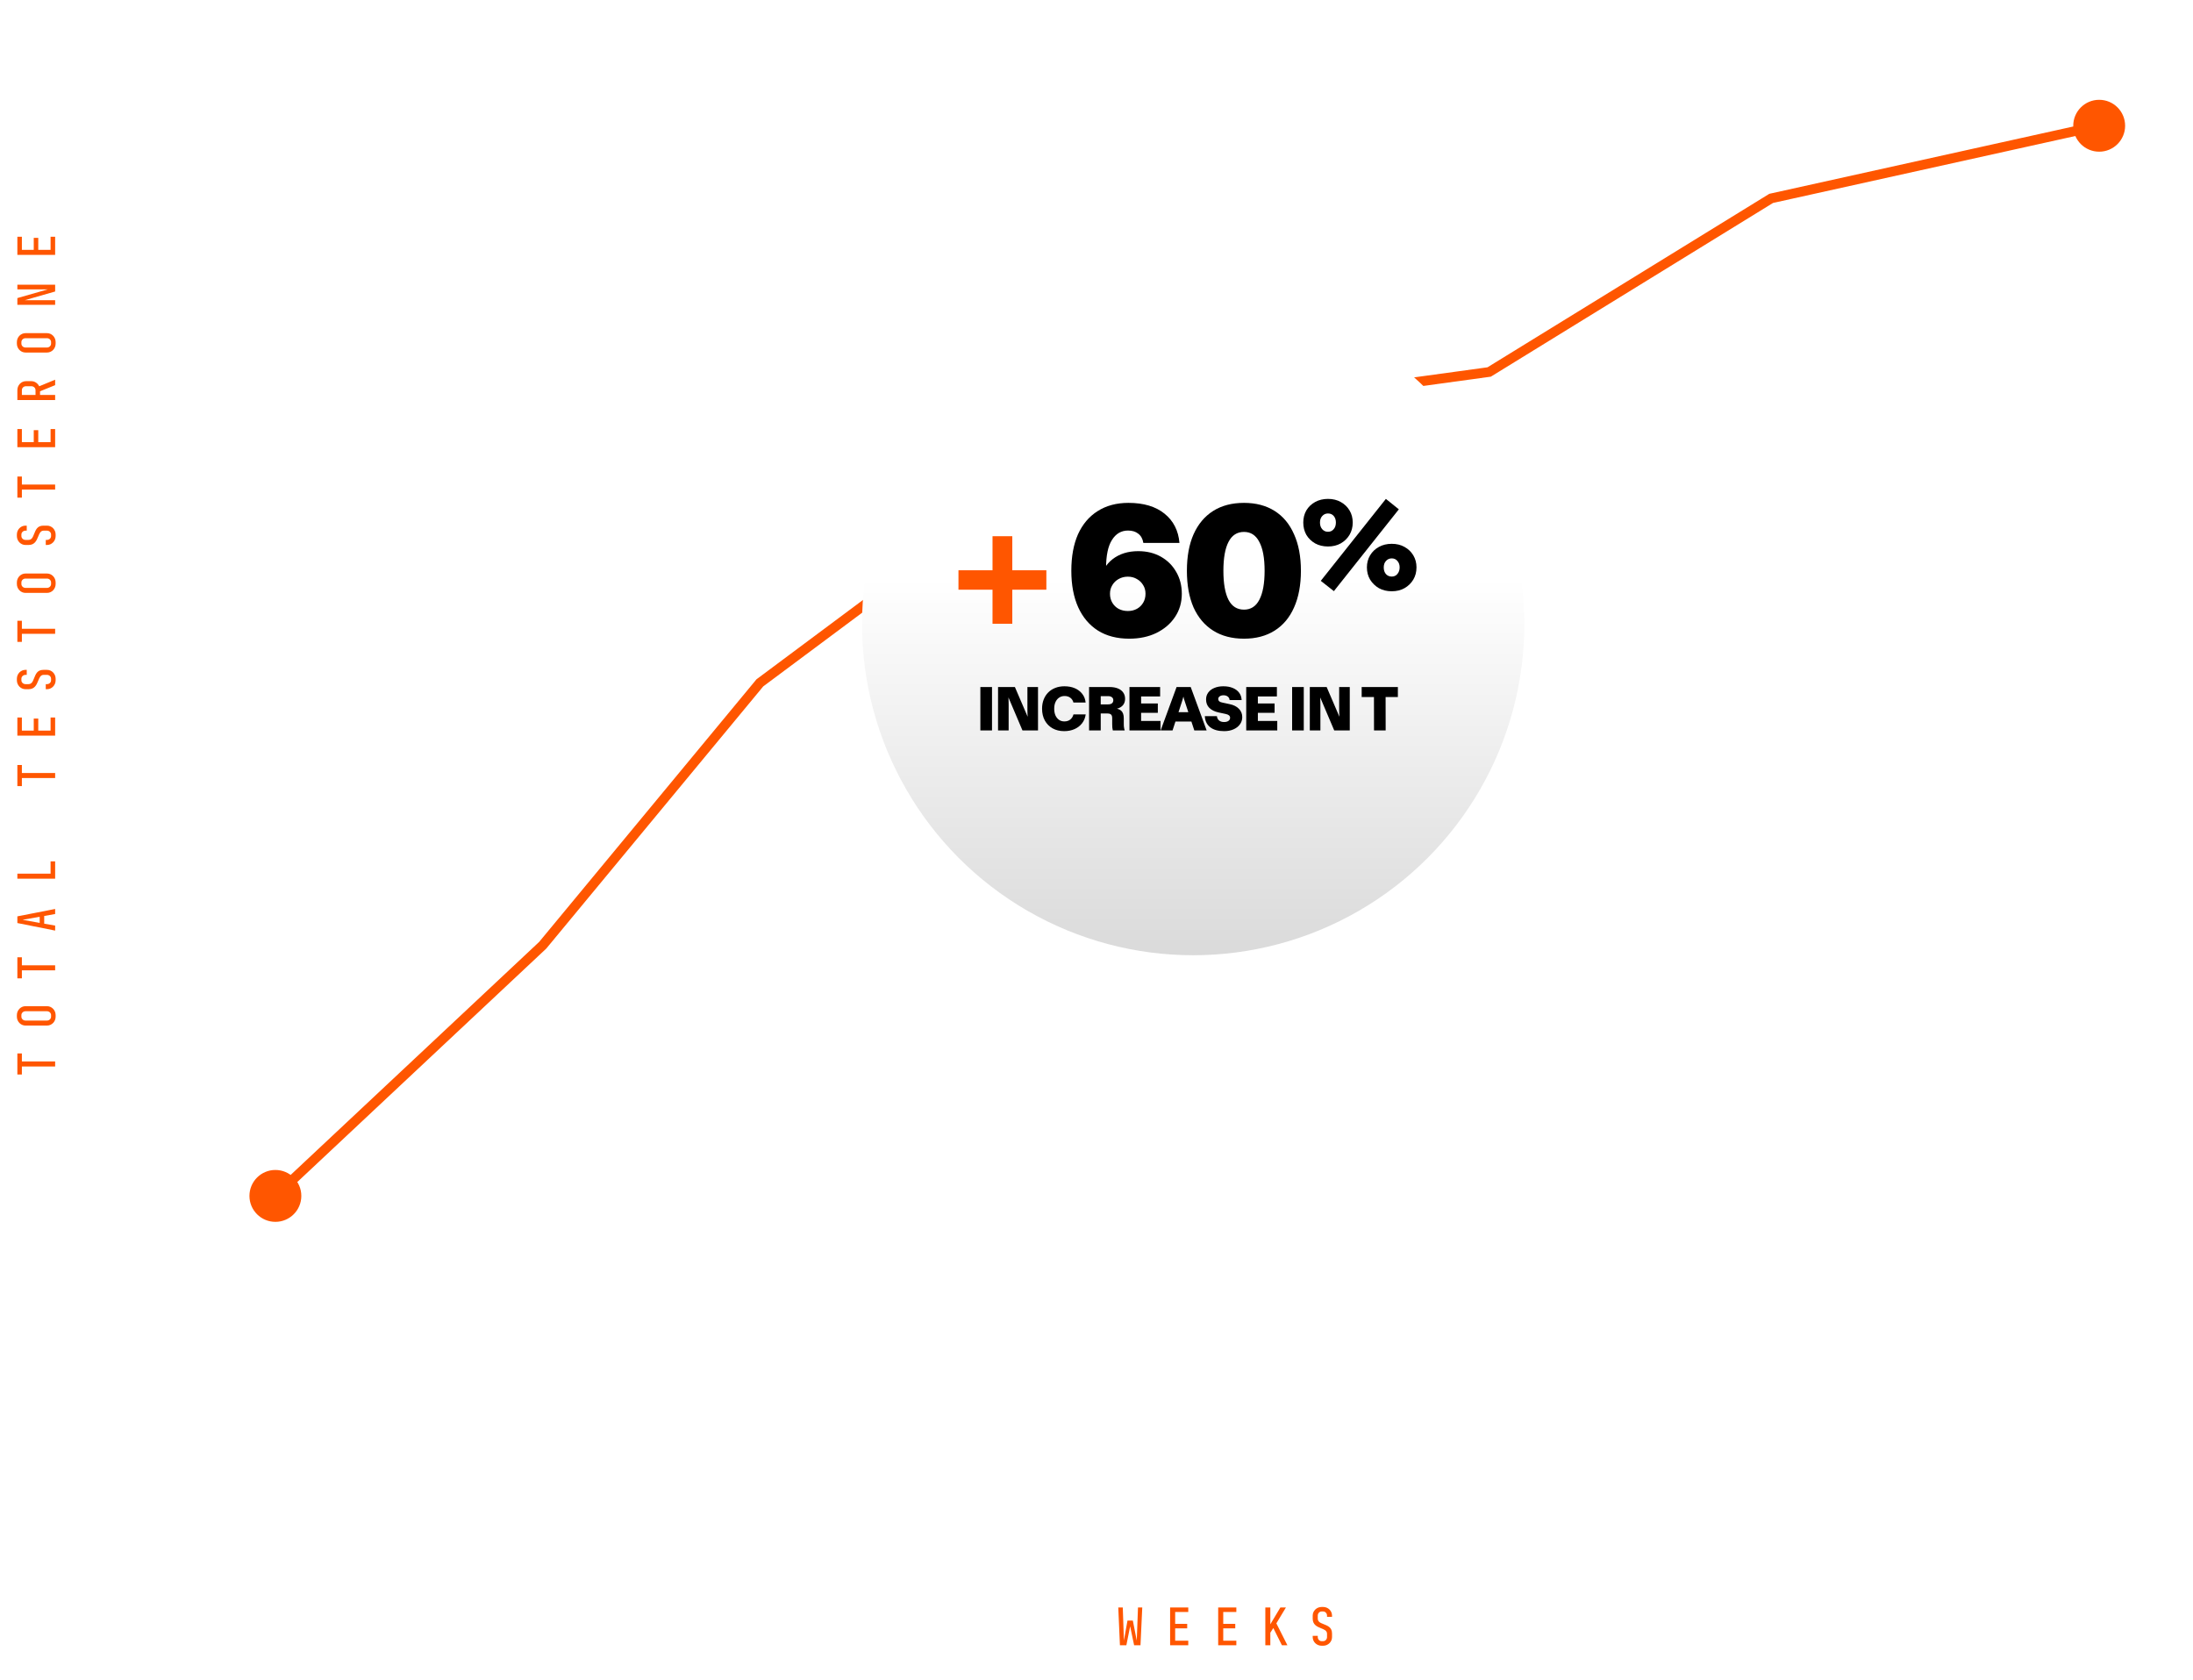 <svg xmlns="http://www.w3.org/2000/svg" fill="none" viewBox="0 0 517 396" height="396" width="517">
<path stroke-width="2.305" stroke="white" d="M65.688 328.098L497.951 328.098"></path>
<path stroke-width="2.305" stroke="white" d="M64.922 329.409L64.922 0"></path>
<path stroke-width="0.502" stroke-opacity="0.5" stroke="white" d="M64.148 282.201L498.075 282.201"></path>
<path stroke-width="0.502" stroke-opacity="0.5" stroke="white" d="M64.148 240.129L498.075 240.129"></path>
<path stroke-width="0.502" stroke-opacity="0.5" stroke="white" d="M64.148 155.983L498.075 155.983"></path>
<path stroke-width="0.502" stroke-opacity="0.5" stroke="white" d="M64.148 198.055L498.075 198.055"></path>
<path stroke-width="0.502" stroke-opacity="0.5" stroke="white" d="M64.148 113.911L498.075 113.911"></path>
<path stroke-width="0.502" stroke-opacity="0.5" stroke="white" d="M64.148 29.766L498.075 29.766"></path>
<path stroke-width="0.502" stroke-opacity="0.5" stroke="white" d="M64.148 71.838L498.075 71.838"></path>
<path fill="white" d="M61.667 354.65H63.385V348.014H61.926V346.542H65.089V354.65H66.909V356.122H61.667V354.65Z"></path>
<path fill="white" d="M32.199 280.755L32.445 275.19H37.105V276.662H34.071L33.968 278.741C34.162 278.521 34.549 278.315 35.053 278.315H35.311C36.356 278.315 37.221 279.335 37.221 280.6V282.601C37.221 283.866 36.15 284.899 34.82 284.899H34.562C33.232 284.899 32.148 283.866 32.148 282.601V282.278H33.852V282.614C33.852 283.053 34.162 283.427 34.562 283.427H34.82C35.207 283.427 35.517 283.053 35.517 282.614V280.613C35.517 280.161 35.207 279.799 34.82 279.799H34.562C34.071 279.799 33.852 280.187 33.852 280.755H32.199ZM44.333 282.601C44.333 283.879 43.248 284.899 41.918 284.899H41.66C40.33 284.899 39.246 283.879 39.246 282.601V277.346C39.246 276.068 40.33 275.048 41.66 275.048H41.918C43.248 275.048 44.333 276.068 44.333 277.346V282.601ZM40.95 282.601C40.95 283.053 41.26 283.427 41.66 283.427H41.918C42.319 283.427 42.628 283.053 42.628 282.601V277.346C42.628 276.895 42.319 276.52 41.918 276.52H41.66C41.26 276.52 40.95 276.895 40.95 277.346V282.601ZM51.431 282.601C51.431 283.879 50.346 284.899 49.017 284.899H48.758C47.429 284.899 46.344 283.879 46.344 282.601V277.346C46.344 276.068 47.429 275.048 48.758 275.048H49.017C50.346 275.048 51.431 276.068 51.431 277.346V282.601ZM48.048 282.601C48.048 283.053 48.358 283.427 48.758 283.427H49.017C49.417 283.427 49.727 283.053 49.727 282.601V277.346C49.727 276.895 49.417 276.52 49.017 276.52H48.758C48.358 276.52 48.048 276.895 48.048 277.346V282.601Z"></path>
<path fill="white" d="M33.852 193.821C34.02 193.627 34.536 193.395 35.04 193.395H35.298C36.344 193.395 37.221 194.363 37.221 195.641V197.5C37.221 198.778 36.15 199.798 34.82 199.798H34.562C33.232 199.798 32.148 198.778 32.148 197.5V192.246C32.148 190.968 33.232 189.948 34.562 189.948H34.82C36.15 189.948 37.234 190.968 37.234 192.246V192.607H35.53V192.246C35.53 191.794 35.207 191.419 34.82 191.419H34.562C34.162 191.419 33.852 191.794 33.852 192.246V193.821ZM34.562 194.866C34.162 194.866 33.852 195.241 33.852 195.693V197.5C33.852 197.952 34.162 198.326 34.562 198.326H34.82C35.207 198.326 35.517 197.952 35.517 197.5V195.693C35.517 195.241 35.207 194.866 34.82 194.866H34.562ZM44.333 197.5C44.333 198.778 43.248 199.798 41.918 199.798H41.66C40.33 199.798 39.246 198.778 39.246 197.5V192.246C39.246 190.968 40.33 189.948 41.66 189.948H41.918C43.248 189.948 44.333 190.968 44.333 192.246V197.5ZM40.95 197.5C40.95 197.952 41.26 198.326 41.66 198.326H41.918C42.319 198.326 42.628 197.952 42.628 197.5V192.246C42.628 191.794 42.319 191.419 41.918 191.419H41.66C41.26 191.419 40.95 191.794 40.95 192.246V197.5ZM51.431 197.5C51.431 198.778 50.346 199.798 49.017 199.798H48.758C47.429 199.798 46.344 198.778 46.344 197.5V192.246C46.344 190.968 47.429 189.948 48.758 189.948H49.017C50.346 189.948 51.431 190.968 51.431 192.246V197.5ZM48.048 197.5C48.048 197.952 48.358 198.326 48.758 198.326H49.017C49.417 198.326 49.727 197.952 49.727 197.5V192.246C49.727 191.794 49.417 191.419 49.017 191.419H48.758C48.358 191.419 48.048 191.794 48.048 192.246V197.5Z"></path>
<path fill="white" d="M32.858 115.524L35.427 107.416H32.122V105.944H37.247V107.106L34.639 115.524H32.858ZM44.333 113.355C44.333 114.633 43.248 115.653 41.918 115.653H41.66C40.33 115.653 39.246 114.633 39.246 113.355V108.1C39.246 106.822 40.33 105.802 41.66 105.802H41.918C43.248 105.802 44.333 106.822 44.333 108.1V113.355ZM40.95 113.355C40.95 113.807 41.26 114.181 41.66 114.181H41.918C42.319 114.181 42.628 113.807 42.628 113.355V108.1C42.628 107.649 42.319 107.274 41.918 107.274H41.66C41.26 107.274 40.95 107.649 40.95 108.1V113.355ZM51.431 113.355C51.431 114.633 50.346 115.653 49.017 115.653H48.758C47.429 115.653 46.344 114.633 46.344 113.355V108.1C46.344 106.822 47.429 105.802 48.758 105.802H49.017C50.346 105.802 51.431 106.822 51.431 108.1V113.355ZM48.048 113.355C48.048 113.807 48.358 114.181 48.758 114.181H49.017C49.417 114.181 49.727 113.807 49.727 113.355V108.1C49.727 107.649 49.417 107.274 49.017 107.274H48.758C48.358 107.274 48.048 107.649 48.048 108.1V113.355Z"></path>
<path fill="white" d="M34.82 21.657C36.15 21.657 37.221 22.677 37.221 23.955V24.794C37.221 25.504 36.834 26.072 36.305 26.421C36.834 26.77 37.26 27.299 37.26 28.009V29.21C37.26 30.488 36.15 31.508 34.82 31.508H34.562C33.232 31.508 32.122 30.488 32.122 29.21V28.009C32.122 27.299 32.548 26.77 33.077 26.421C32.548 26.072 32.148 25.504 32.148 24.794V23.955C32.148 22.677 33.232 21.657 34.562 21.657H34.82ZM35.517 23.955C35.517 23.503 35.207 23.129 34.82 23.129H34.562C34.162 23.129 33.852 23.503 33.852 23.955V24.898C33.852 25.349 34.162 25.711 34.562 25.711H34.82C35.207 25.711 35.517 25.349 35.517 24.898V23.955ZM35.556 28.009C35.556 27.557 35.207 27.183 34.82 27.183H34.562C34.162 27.183 33.826 27.557 33.826 28.009V29.21C33.826 29.662 34.162 30.036 34.562 30.036H34.82C35.207 30.036 35.556 29.662 35.556 29.21V28.009ZM44.333 29.21C44.333 30.488 43.248 31.508 41.918 31.508H41.66C40.33 31.508 39.246 30.488 39.246 29.21V23.955C39.246 22.677 40.33 21.657 41.66 21.657H41.918C43.248 21.657 44.333 22.677 44.333 23.955V29.21ZM40.95 29.21C40.95 29.662 41.26 30.036 41.66 30.036H41.918C42.319 30.036 42.628 29.662 42.628 29.21V23.955C42.628 23.503 42.319 23.129 41.918 23.129H41.66C41.26 23.129 40.95 23.503 40.95 23.955V29.21ZM51.431 29.21C51.431 30.488 50.346 31.508 49.017 31.508H48.758C47.429 31.508 46.344 30.488 46.344 29.21V23.955C46.344 22.677 47.429 21.657 48.758 21.657H49.017C50.346 21.657 51.431 22.677 51.431 23.955V29.21ZM48.048 29.21C48.048 29.662 48.358 30.036 48.758 30.036H49.017C49.417 30.036 49.727 29.662 49.727 29.21V23.955C49.727 23.503 49.417 23.129 49.017 23.129H48.758C48.358 23.129 48.048 23.503 48.048 23.955V29.21Z"></path>
<path fill="white" d="M102.456 354.65H105.683V356.122H100.48V354.754L103.372 350.467C103.734 349.925 103.85 349.434 103.85 349.086V348.699C103.85 348.247 103.527 347.872 103.14 347.872H103.011C102.623 347.872 102.301 348.247 102.301 348.699V349.564H100.597V348.699C100.597 347.42 101.681 346.4 103.011 346.4H103.14C104.47 346.4 105.554 347.42 105.554 348.699V349.086C105.554 349.744 105.309 350.48 104.792 351.281L102.456 354.65Z"></path>
<path fill="white" d="M144.292 350.603C145.222 350.913 145.777 351.662 145.777 352.605C145.777 354.205 144.383 355.277 142.42 355.277C140.264 355.277 138.96 354.231 138.909 352.398H141.039C141.103 353.185 141.607 353.612 142.407 353.612C143.143 353.612 143.647 353.198 143.647 352.527C143.647 351.882 143.156 351.481 142.356 351.481H141.594V349.855H142.291C143.027 349.855 143.479 349.493 143.479 348.938C143.479 348.37 143.014 347.995 142.356 347.995C141.633 347.995 141.168 348.409 141.103 349.067H138.999C139.115 347.363 140.406 346.343 142.356 346.343C144.266 346.343 145.557 347.324 145.557 348.796C145.557 349.609 145.054 350.294 144.292 350.603Z"></path>
<path fill="white" d="M181.86 354.379H178.749V352.998L181.383 346.542H183.203L180.621 352.907H181.86V351.177H183.565V352.907H184.352V354.379H183.565V356.122H181.86V354.379Z"></path>
<path fill="white" d="M218.215 352.108L218.46 346.543H223.121V348.015H220.087L219.984 350.094C220.177 349.874 220.565 349.668 221.068 349.668H221.327C222.372 349.668 223.237 350.687 223.237 351.953V353.954C223.237 355.219 222.166 356.252 220.836 356.252H220.578C219.248 356.252 218.163 355.219 218.163 353.954V353.631H219.868V353.967C219.868 354.406 220.177 354.78 220.578 354.78H220.836C221.223 354.78 221.533 354.406 221.533 353.967V351.966C221.533 351.514 221.223 351.152 220.836 351.152H220.578C220.087 351.152 219.868 351.54 219.868 352.108H218.215Z"></path>
<path fill="white" d="M259.024 350.274C259.192 350.08 259.708 349.848 260.212 349.848H260.47C261.516 349.848 262.394 350.816 262.394 352.094V353.953C262.394 355.231 261.322 356.251 259.992 356.251H259.734C258.404 356.251 257.32 355.231 257.32 353.953V348.699C257.32 347.42 258.404 346.4 259.734 346.4H259.992C261.322 346.4 262.406 347.42 262.406 348.699V349.06H260.702V348.699C260.702 348.247 260.379 347.872 259.992 347.872H259.734C259.334 347.872 259.024 348.247 259.024 348.699V350.274ZM259.734 351.319C259.334 351.319 259.024 351.694 259.024 352.146V353.953C259.024 354.405 259.334 354.779 259.734 354.779H259.992C260.379 354.779 260.689 354.405 260.689 353.953V352.146C260.689 351.694 260.379 351.319 259.992 351.319H259.734Z"></path>
<path fill="#FF5600" d="M267.067 382.011L267.992 386.73L268.282 378.923H269.288L268.871 387.828H267.368L266.431 383.364L265.54 387.828H264.025L263.632 378.923H264.696L264.962 386.718L265.806 382.011H267.067ZM275.855 378.923H280.134V379.987H277.046V382.786H279.88V383.85H277.046V386.753H280.134V387.828H275.855V378.923ZM287.187 378.923H291.467V379.987H288.379V382.786H291.212V383.85H288.379V386.753H291.467V387.828H287.187V378.923ZM300.185 383.769L299.48 384.879V387.828H298.3V378.923H299.48V382.89L301.851 378.923H303.158L300.902 382.67L303.505 387.828H302.209L300.185 383.769ZM310.662 381.513C310.662 382.311 311.286 382.554 311.957 382.82C312.998 383.248 314.027 383.572 314.027 385.076V385.908C314.027 387.042 313.09 387.944 311.934 387.944H311.564C310.419 387.944 309.47 387.042 309.47 385.908V385.619H310.662V385.908C310.662 386.429 311.066 386.868 311.564 386.868H311.934C312.443 386.868 312.848 386.429 312.848 385.908V385.122C312.848 384.359 312.142 384.104 311.413 383.815C310.465 383.433 309.47 382.982 309.47 381.56V380.831C309.47 379.709 310.419 378.807 311.564 378.807H311.934C313.09 378.807 314.027 379.709 314.027 380.831V381.132H312.848V380.843C312.848 380.311 312.443 379.871 311.934 379.871H311.564C311.066 379.871 310.662 380.311 310.662 380.843V381.513Z"></path>
<path fill="#FF5600" d="M4.094 253.294L4.094 248.321L5.158 248.321L5.158 250.217L13 250.217L13 251.397L5.158 251.397L5.158 253.294L4.094 253.294ZM13.116 239.29L13.116 239.66C13.116 240.817 12.213 241.753 11.08 241.753L6.014 241.753C4.892 241.753 3.979 240.817 3.979 239.66L3.979 239.29C3.979 238.133 4.892 237.185 6.014 237.185L11.08 237.185C12.213 237.185 13.116 238.133 13.116 239.29ZM6.014 238.376C5.482 238.376 5.043 238.781 5.043 239.29L5.043 239.66C5.043 240.169 5.482 240.574 6.014 240.574L11.08 240.574C11.601 240.574 12.04 240.169 12.04 239.66L12.04 239.29C12.04 238.781 11.601 238.376 11.08 238.376L6.014 238.376ZM4.094 230.629L4.094 225.656L5.158 225.656L5.158 227.553L13 227.553L13 228.732L5.158 228.732L5.158 230.629L4.094 230.629ZM10.421 215.92L10.421 217.736L13 218.187L13 219.366L4.094 217.585L4.094 216.012L13 214.266L13 215.457L10.421 215.92ZM9.357 216.105L5.32 216.822L9.357 217.55L9.357 216.105ZM4.094 207.132L4.094 205.941L11.924 205.941L11.924 203.049L13 203.049L13 207.132L4.094 207.132ZM4.094 185.3L4.094 180.327L5.158 180.327L5.158 182.223L13 182.223L13 183.403L5.158 183.403L5.158 185.3L4.094 185.3ZM4.094 173.412L4.094 169.133L5.158 169.133L5.158 172.221L7.957 172.221L7.957 169.388L9.021 169.388L9.021 172.221L11.924 172.221L11.924 169.133L13 169.133L13 173.412L4.094 173.412ZM6.685 161.271C7.483 161.271 7.726 160.646 7.992 159.975C8.42 158.934 8.744 157.905 10.247 157.905L11.08 157.905C12.213 157.905 13.116 158.842 13.116 159.998L13.116 160.368C13.116 161.513 12.213 162.462 11.08 162.462L10.791 162.462L10.791 161.271L11.08 161.271C11.601 161.271 12.04 160.866 12.04 160.368L12.04 159.998C12.04 159.489 11.601 159.085 11.08 159.085L10.294 159.085C9.53 159.085 9.276 159.79 8.987 160.519C8.605 161.467 8.154 162.462 6.731 162.462L6.003 162.462C4.881 162.462 3.979 161.513 3.979 160.368L3.979 159.998C3.979 158.842 4.881 157.905 6.003 157.905L6.303 157.905L6.303 159.085L6.014 159.085C5.482 159.085 5.043 159.489 5.043 159.998L5.043 160.368C5.043 160.866 5.482 161.271 6.014 161.271L6.685 161.271ZM4.094 151.303L4.094 146.33L5.158 146.33L5.158 148.226L13 148.226L13 149.406L5.158 149.406L5.158 151.303L4.094 151.303ZM13.116 137.299L13.116 137.669C13.116 138.826 12.213 139.762 11.08 139.762L6.014 139.762C4.892 139.762 3.979 138.826 3.979 137.669L3.979 137.299C3.979 136.142 4.892 135.194 6.014 135.194L11.08 135.194C12.213 135.194 13.116 136.142 13.116 137.299ZM6.014 136.385C5.482 136.385 5.043 136.79 5.043 137.299L5.043 137.669C5.043 138.178 5.482 138.583 6.014 138.583L11.08 138.583C11.601 138.583 12.04 138.178 12.04 137.669L12.04 137.299C12.04 136.79 11.601 136.385 11.08 136.385L6.014 136.385ZM6.685 127.274C7.483 127.274 7.726 126.649 7.992 125.978C8.42 124.937 8.744 123.908 10.247 123.908L11.08 123.908C12.213 123.908 13.116 124.845 13.116 126.001L13.116 126.371C13.116 127.516 12.213 128.465 11.08 128.465L10.791 128.465L10.791 127.274L11.08 127.274C11.601 127.274 12.04 126.869 12.04 126.371L12.04 126.001C12.04 125.492 11.601 125.088 11.08 125.088L10.294 125.088C9.53 125.088 9.276 125.793 8.987 126.522C8.605 127.47 8.154 128.465 6.731 128.465L6.003 128.465C4.881 128.465 3.979 127.516 3.979 126.371L3.979 126.001C3.979 124.845 4.881 123.908 6.003 123.908L6.303 123.908L6.303 125.088L6.014 125.088C5.482 125.088 5.043 125.492 5.043 126.001L5.043 126.371C5.043 126.869 5.482 127.274 6.014 127.274L6.685 127.274ZM4.094 117.306L4.094 112.333L5.158 112.333L5.158 114.229L13 114.229L13 115.409L5.158 115.409L5.158 117.306L4.094 117.306ZM4.094 105.419L4.094 101.139L5.158 101.139L5.158 104.227L7.957 104.227L7.957 101.394L9.021 101.394L9.021 104.227L11.924 104.227L11.924 101.139L13 101.139L13 105.419L4.094 105.419ZM9.438 92.236L9.438 93.103L13 93.103L13 94.294L4.094 94.294L4.094 91.958C4.094 90.802 4.996 89.853 6.118 89.853L7.402 89.853C8.2 89.853 8.917 90.362 9.241 91.056L13 89.506L13 90.79L9.438 92.236ZM6.118 91.044C5.586 91.044 5.158 91.449 5.158 91.958L5.158 93.103L8.374 93.103L8.374 91.958C8.374 91.449 7.934 91.044 7.402 91.044L6.118 91.044ZM13.116 80.637L13.116 81.007C13.116 82.164 12.213 83.101 11.08 83.101L6.014 83.101C4.892 83.101 3.979 82.164 3.979 81.007L3.979 80.637C3.979 79.481 4.892 78.532 6.014 78.532L11.08 78.532C12.213 78.532 13.116 79.481 13.116 80.637ZM6.014 79.724C5.482 79.724 5.043 80.128 5.043 80.637L5.043 81.007C5.043 81.516 5.482 81.921 6.014 81.921L11.08 81.921C11.601 81.921 12.04 81.516 12.04 81.007L12.04 80.637C12.04 80.128 11.601 79.724 11.08 79.724L6.014 79.724ZM13 68.715L5.852 70.762L13 70.762L13 71.861L4.094 71.861L4.094 70.265L11.254 68.218L4.094 68.218L4.094 67.119L13 67.119L13 68.715ZM4.094 60.089L4.094 55.81L5.158 55.81L5.158 58.898L7.957 58.898L7.957 56.064L9.021 56.064L9.021 58.898L11.924 58.898L11.924 55.81L13 55.81L13 60.089L4.094 60.089Z"></path>
<path fill="white" d="M297.194 356.123L299.763 348.015H296.458V346.543H301.583V347.705L298.975 356.123H297.194Z"></path>
<path fill="white" d="M338.305 346.4C339.634 346.4 340.706 347.42 340.706 348.699V349.538C340.706 350.248 340.319 350.816 339.789 351.164C340.319 351.513 340.745 352.042 340.745 352.752V353.953C340.745 355.231 339.634 356.251 338.305 356.251H338.046C336.717 356.251 335.606 355.231 335.606 353.953V352.752C335.606 352.042 336.032 351.513 336.562 351.164C336.032 350.816 335.632 350.248 335.632 349.538V348.699C335.632 347.42 336.717 346.4 338.046 346.4H338.305ZM339.002 348.699C339.002 348.247 338.692 347.872 338.305 347.872H338.046C337.646 347.872 337.336 348.247 337.336 348.699V349.641C337.336 350.093 337.646 350.454 338.046 350.454H338.305C338.692 350.454 339.002 350.093 339.002 349.641V348.699ZM339.041 352.752C339.041 352.301 338.692 351.926 338.305 351.926H338.046C337.646 351.926 337.311 352.301 337.311 352.752V353.953C337.311 354.405 337.646 354.779 338.046 354.779H338.305C338.692 354.779 339.041 354.405 339.041 353.953V352.752Z"></path>
<path fill="white" d="M378.171 352.379C378.003 352.572 377.487 352.805 376.983 352.805H376.725C375.679 352.805 374.801 351.837 374.801 350.558V348.699C374.801 347.421 375.873 346.401 377.203 346.401H377.461C378.791 346.401 379.875 347.421 379.875 348.699V353.954C379.875 355.232 378.791 356.252 377.461 356.252H377.203C375.873 356.252 374.788 355.232 374.788 353.954V353.592H376.493V353.954C376.493 354.406 376.815 354.78 377.203 354.78H377.461C377.861 354.78 378.171 354.406 378.171 353.954V352.379ZM377.461 351.333C377.861 351.333 378.171 350.959 378.171 350.507V348.699C378.171 348.247 377.861 347.873 377.461 347.873H377.203C376.815 347.873 376.506 348.247 376.506 348.699V350.507C376.506 350.959 376.815 351.333 377.203 351.333H377.461Z"></path>
<path fill="white" d="M410.532 354.65H412.25V348.014H410.791V346.542H413.954V354.65H415.774V356.122H410.532V354.65ZM422.588 353.953C422.588 355.231 421.504 356.251 420.174 356.251H419.916C418.586 356.251 417.502 355.231 417.502 353.953V348.699C417.502 347.42 418.586 346.4 419.916 346.4H420.174C421.504 346.4 422.588 347.42 422.588 348.699V353.953ZM419.206 353.953C419.206 354.405 419.516 354.779 419.916 354.779H420.174C420.574 354.779 420.884 354.405 420.884 353.953V348.699C420.884 348.247 420.574 347.872 420.174 347.872H419.916C419.516 347.872 419.206 348.247 419.206 348.699V353.953Z"></path>
<path fill="white" d="M449.681 354.65H451.398V348.014H449.939V346.542H453.102V354.65H454.923V356.122H449.681V354.65ZM456.779 354.65H458.496V348.014H457.037V346.542H460.2V354.65H462.021V356.122H456.779V354.65Z"></path>
<path fill="white" d="M488.845 354.65H490.562V348.014H489.103V346.542H492.266V354.65H494.087V356.122H488.845V354.65ZM497.583 354.65H500.81V356.122H495.608V354.754L498.5 350.467C498.861 349.925 498.977 349.434 498.977 349.086V348.699C498.977 348.247 498.654 347.872 498.267 347.872H498.138C497.751 347.872 497.428 348.247 497.428 348.699V349.564H495.724V348.699C495.724 347.42 496.808 346.4 498.138 346.4H498.267C499.597 346.4 500.681 347.42 500.681 348.699V349.086C500.681 349.744 500.436 350.48 499.92 351.281L497.583 354.65Z"></path>
<path fill="#FF5600" d="M58.807 281.908C58.807 285.285 61.545 288.023 64.922 288.023C68.299 288.023 71.037 285.285 71.037 281.908C71.037 278.53 68.299 275.793 64.922 275.793C61.545 275.793 58.807 278.53 58.807 281.908ZM488.767 29.642C488.767 33.019 491.505 35.757 494.882 35.757C498.259 35.757 500.997 33.019 500.997 29.642C500.997 26.265 498.259 23.527 494.882 23.527C491.505 23.527 488.767 26.265 488.767 29.642ZM179.139 160.965L178.454 160.046L178.343 160.128L178.256 160.234L179.139 160.965ZM127.941 222.824L128.725 223.66L128.778 223.611L128.824 223.555L127.941 222.824ZM417.554 46.765L417.306 45.645L417.118 45.687L416.953 45.788L417.554 46.765ZM260.903 100.058L260.747 98.922L260.455 98.963L260.218 99.139L260.903 100.058ZM351.073 87.687L351.229 88.823L351.468 88.79L351.674 88.663L351.073 87.687ZM65.706 282.744L128.725 223.66L127.156 221.987L64.138 281.071L65.706 282.744ZM128.824 223.555L180.022 161.696L178.256 160.234L127.057 222.093L128.824 223.555ZM417.802 47.884L495.13 30.762L494.634 28.523L417.306 45.645L417.802 47.884ZM179.824 161.885L261.588 100.978L260.218 99.139L178.454 160.046L179.824 161.885ZM261.059 101.194L351.229 88.823L350.917 86.551L260.747 98.922L261.059 101.194ZM351.674 88.663L418.155 47.741L416.953 45.788L350.472 86.71L351.674 88.663Z"></path>
<g filter="url(#filter0_dd_1721_1423)">
<circle fill="url(#paint0_linear_1721_1423)" r="78.07" cy="144.394" cx="281.835"></circle>
</g>
<path fill="black" d="M266.214 150.555C263.346 150.555 260.894 149.923 258.858 148.658C256.823 147.363 255.265 145.528 254.186 143.153C253.106 140.747 252.566 137.879 252.566 134.548C252.566 131.186 253.091 128.318 254.139 125.943C255.219 123.569 256.761 121.749 258.766 120.484C260.801 119.189 263.222 118.541 266.029 118.541C269.607 118.541 272.444 119.389 274.541 121.086C276.639 122.782 277.811 125.08 278.057 127.979H269.545C269.391 127.023 268.99 126.298 268.342 125.805C267.725 125.311 266.923 125.064 265.936 125.064C264.333 125.064 263.068 125.805 262.143 127.285C261.218 128.735 260.755 130.955 260.755 133.947V136.167L259.136 137.139C259.629 134.857 260.678 133.083 262.282 131.819C263.916 130.554 265.936 129.922 268.342 129.922C270.347 129.922 272.12 130.354 273.662 131.217C275.204 132.081 276.407 133.268 277.271 134.78C278.165 136.291 278.612 138.018 278.612 139.961C278.612 142.027 278.073 143.862 276.993 145.466C275.945 147.039 274.48 148.288 272.598 149.214C270.748 150.108 268.62 150.555 266.214 150.555ZM265.89 144.032C266.692 144.032 267.401 143.862 268.018 143.523C268.635 143.184 269.129 142.706 269.499 142.089C269.869 141.472 270.054 140.763 270.054 139.961C270.054 139.19 269.869 138.511 269.499 137.925C269.129 137.309 268.635 136.831 268.018 136.491C267.401 136.121 266.692 135.936 265.89 135.936C265.088 135.936 264.363 136.121 263.716 136.491C263.099 136.831 262.605 137.309 262.235 137.925C261.865 138.511 261.68 139.19 261.68 139.961C261.68 140.763 261.865 141.472 262.235 142.089C262.605 142.706 263.099 143.184 263.716 143.523C264.363 143.862 265.088 144.032 265.89 144.032ZM293.273 150.555C290.436 150.555 288.015 149.923 286.01 148.658C284.005 147.394 282.463 145.574 281.384 143.199C280.335 140.794 279.811 137.91 279.811 134.548C279.811 131.186 280.335 128.318 281.384 125.943C282.463 123.538 284.005 121.703 286.01 120.438C288.015 119.174 290.436 118.541 293.273 118.541C296.08 118.541 298.486 119.174 300.49 120.438C302.495 121.703 304.022 123.538 305.07 125.943C306.15 128.318 306.69 131.186 306.69 134.548C306.69 137.91 306.15 140.794 305.07 143.199C304.022 145.574 302.495 147.394 300.49 148.658C298.486 149.923 296.08 150.555 293.273 150.555ZM293.273 143.708C294.877 143.708 296.08 142.937 296.882 141.395C297.715 139.822 298.131 137.54 298.131 134.548C298.131 131.557 297.715 129.29 296.882 127.748C296.08 126.175 294.877 125.388 293.273 125.388C291.639 125.388 290.42 126.175 289.619 127.748C288.817 129.29 288.416 131.557 288.416 134.548C288.416 137.54 288.817 139.822 289.619 141.395C290.42 142.937 291.639 143.708 293.273 143.708Z"></path>
<path fill="#FF5600" d="M238.649 134.43H246.68V139.008H238.649V147.038H233.988V139.008H225.958V134.43H233.988V126.399H238.649V134.43Z"></path>
<path fill="black" d="M314.463 139.347L311.375 136.92L326.722 117.603L329.778 120.061L314.463 139.347ZM313.077 128.822C311.942 128.822 310.934 128.58 310.052 128.097C309.169 127.593 308.476 126.92 307.972 126.08C307.489 125.219 307.247 124.252 307.247 123.181C307.247 122.109 307.489 121.154 307.972 120.313C308.476 119.473 309.169 118.811 310.052 118.328C310.934 117.845 311.942 117.603 313.077 117.603C314.211 117.603 315.209 117.845 316.071 118.328C316.953 118.811 317.646 119.473 318.15 120.313C318.655 121.154 318.907 122.109 318.907 123.181C318.907 124.252 318.655 125.219 318.15 126.08C317.646 126.92 316.953 127.593 316.071 128.097C315.209 128.58 314.211 128.822 313.077 128.822ZM313.077 125.355C313.623 125.355 314.064 125.156 314.4 124.756C314.758 124.357 314.936 123.832 314.936 123.181C314.936 122.551 314.768 122.036 314.432 121.637C314.096 121.238 313.644 121.038 313.077 121.038C312.531 121.038 312.079 121.238 311.722 121.637C311.365 122.015 311.186 122.53 311.186 123.181C311.186 123.832 311.365 124.357 311.722 124.756C312.079 125.156 312.531 125.355 313.077 125.355ZM328.108 139.378C326.974 139.378 325.965 139.137 325.083 138.653C324.222 138.149 323.528 137.477 323.003 136.637C322.499 135.796 322.247 134.83 322.247 133.737C322.247 132.687 322.499 131.742 323.003 130.901C323.507 130.061 324.201 129.399 325.083 128.916C325.965 128.433 326.974 128.191 328.108 128.191C329.243 128.191 330.241 128.433 331.102 128.916C331.984 129.399 332.678 130.061 333.182 130.901C333.686 131.742 333.938 132.687 333.938 133.737C333.938 134.83 333.686 135.796 333.182 136.637C332.678 137.477 331.984 138.149 331.102 138.653C330.241 139.137 329.243 139.378 328.108 139.378ZM328.108 135.912C328.654 135.912 329.096 135.712 329.432 135.313C329.789 134.893 329.967 134.368 329.967 133.737C329.967 133.128 329.789 132.624 329.432 132.225C329.096 131.826 328.654 131.626 328.108 131.626C327.562 131.626 327.11 131.826 326.753 132.225C326.396 132.603 326.217 133.118 326.217 133.769C326.217 134.399 326.386 134.914 326.722 135.313C327.079 135.712 327.541 135.912 328.108 135.912Z"></path>
<path fill="black" d="M231.121 172.176V161.951H233.867V172.176H231.121ZM235.29 172.176V161.951H239.263L242.272 168.962C242.253 168.689 242.238 168.417 242.228 168.144C242.218 167.862 242.214 167.579 242.214 167.297V161.951H244.711V172.176H241.045L237.744 164.405C237.763 164.668 237.773 164.94 237.773 165.223C237.783 165.495 237.788 165.773 237.788 166.055V172.176H235.29ZM250.882 172.351C249.85 172.351 248.939 172.132 248.151 171.694C247.372 171.255 246.763 170.642 246.325 169.853C245.887 169.055 245.667 168.125 245.667 167.063C245.667 166.265 245.794 165.544 246.047 164.901C246.3 164.249 246.661 163.689 247.128 163.222C247.596 162.754 248.151 162.399 248.793 162.155C249.436 161.902 250.147 161.776 250.926 161.776C251.87 161.776 252.698 161.931 253.409 162.243C254.13 162.555 254.709 162.998 255.147 163.572C255.595 164.147 255.858 164.824 255.936 165.603H253.058C252.942 165.135 252.703 164.765 252.343 164.492C251.982 164.21 251.525 164.069 250.97 164.069C250.483 164.069 250.054 164.195 249.684 164.449C249.324 164.692 249.042 165.038 248.837 165.486C248.633 165.924 248.53 166.45 248.53 167.063C248.53 167.667 248.628 168.193 248.822 168.641C249.027 169.089 249.309 169.439 249.67 169.692C250.03 169.936 250.449 170.058 250.926 170.058C251.481 170.058 251.943 169.912 252.313 169.619C252.683 169.318 252.937 168.913 253.073 168.407H255.95C255.843 169.215 255.556 169.916 255.089 170.51C254.631 171.095 254.042 171.547 253.321 171.869C252.601 172.19 251.788 172.351 250.882 172.351ZM256.751 172.176V161.951H261.572C262.341 161.951 262.998 162.063 263.543 162.287C264.099 162.511 264.517 162.832 264.8 163.251C265.092 163.66 265.238 164.152 265.238 164.726C265.238 165.223 265.121 165.656 264.887 166.026C264.654 166.386 264.313 166.669 263.865 166.873C263.417 167.078 262.881 167.185 262.258 167.195L262.229 166.961C263.212 166.961 263.909 167.151 264.318 167.531C264.727 167.901 264.931 168.5 264.931 169.327V170.51C264.931 170.764 264.936 170.988 264.946 171.182C264.965 171.367 264.99 171.538 265.019 171.694C265.058 171.849 265.102 172.01 265.15 172.176H262.346C262.297 171.971 262.258 171.747 262.229 171.504C262.209 171.26 262.2 170.968 262.2 170.627V169.254C262.2 169.001 262.161 168.797 262.083 168.641C262.005 168.485 261.888 168.373 261.732 168.305C261.576 168.227 261.367 168.188 261.104 168.188H258.884V166.041H261.236C261.635 166.041 261.937 165.958 262.141 165.792C262.355 165.617 262.463 165.374 262.463 165.062C262.463 164.76 262.355 164.527 262.141 164.361C261.937 164.186 261.635 164.098 261.236 164.098H259.015L259.497 163.616V172.176H256.751ZM266.27 172.176V161.951H269.016V172.176H266.27ZM267.891 172.176V169.955H273.588V172.176H267.891ZM267.876 168.027V165.822H272.959V168.027H267.876ZM267.906 164.171V161.951H273.5V164.171H267.906ZM273.626 172.176L277.38 161.951H280.71L284.464 172.176H281.557L279.293 165.281C279.245 165.125 279.191 164.96 279.133 164.785C279.084 164.609 279.035 164.415 278.987 164.2C278.938 164.415 278.884 164.609 278.826 164.785C278.777 164.96 278.729 165.125 278.68 165.281L276.43 172.176H273.626ZM275.846 170.087V167.881H282.346V170.087H275.846ZM288.58 172.351C287.188 172.351 286.097 172.044 285.308 171.431C284.52 170.817 284.096 169.946 284.038 168.816H286.886C286.934 169.254 287.105 169.595 287.397 169.838C287.699 170.082 288.093 170.204 288.58 170.204C288.863 170.204 289.111 170.165 289.325 170.087C289.539 169.999 289.705 169.882 289.822 169.736C289.939 169.58 289.997 169.405 289.997 169.21C289.997 168.977 289.914 168.787 289.749 168.641C289.583 168.495 289.325 168.383 288.975 168.305L287.266 167.94C286.34 167.735 285.62 167.38 285.104 166.873C284.588 166.367 284.33 165.7 284.33 164.872C284.33 164.259 284.5 163.718 284.841 163.251C285.182 162.784 285.659 162.423 286.272 162.17C286.886 161.907 287.592 161.776 288.39 161.776C289.247 161.776 289.992 161.907 290.625 162.17C291.268 162.433 291.769 162.808 292.13 163.295C292.49 163.772 292.685 164.351 292.714 165.033H289.88C289.851 164.673 289.705 164.395 289.442 164.2C289.189 163.996 288.848 163.894 288.419 163.894C288.176 163.894 287.962 163.933 287.777 164.01C287.592 164.088 287.446 164.195 287.339 164.332C287.241 164.458 287.193 164.609 287.193 164.785C287.193 164.989 287.27 165.164 287.426 165.31C287.582 165.447 287.811 165.544 288.113 165.603L289.88 165.982C290.825 166.177 291.555 166.542 292.071 167.078C292.597 167.613 292.86 168.271 292.86 169.05C292.86 169.692 292.675 170.262 292.305 170.759C291.945 171.255 291.443 171.645 290.8 171.927C290.167 172.21 289.427 172.351 288.58 172.351ZM293.797 172.176V161.951H296.543V172.176H293.797ZM295.419 172.176V169.955H301.115V172.176H295.419ZM295.404 168.027V165.822H300.487V168.027H295.404ZM295.433 164.171V161.951H301.028V164.171H295.433ZM304.618 172.176V161.951H307.364V172.176H304.618ZM308.787 172.176V161.951H312.76L315.769 168.962C315.749 168.689 315.735 168.417 315.725 168.144C315.715 167.862 315.71 167.579 315.71 167.297V161.951H318.208V172.176H314.542L311.241 164.405C311.26 164.668 311.27 164.94 311.27 165.223C311.28 165.495 311.284 165.773 311.284 166.055V172.176H308.787ZM323.924 172.176L323.909 163.572H326.655L326.67 172.176H323.924ZM321.017 164.303V161.951H329.548V164.303H321.017Z"></path>
<defs>
<filter color-interpolation-filters="sRGB" filterUnits="userSpaceOnUse" height="175.278" width="175.277" y="58.138" x="193.898" id="filter0_dd_1721_1423">
<feFlood result="BackgroundImageFix" flood-opacity="0"></feFlood>
<feColorMatrix result="hardAlpha" values="0 0 0 0 0 0 0 0 0 0 0 0 0 0 0 0 0 0 127 0" type="matrix" in="SourceAlpha"></feColorMatrix>
<feOffset dy="3.795" dx="-2.711"></feOffset>
<feGaussianBlur stdDeviation="3.578"></feGaussianBlur>
<feComposite operator="out" in2="hardAlpha"></feComposite>
<feColorMatrix values="0 0 0 0 0 0 0 0 0 0 0 0 0 0 0 0 0 0 0.25 0" type="matrix"></feColorMatrix>
<feBlend result="effect1_dropShadow_1721_1423" in2="BackgroundImageFix" mode="normal"></feBlend>
<feColorMatrix result="hardAlpha" values="0 0 0 0 0 0 0 0 0 0 0 0 0 0 0 0 0 0 127 0" type="matrix" in="SourceAlpha"></feColorMatrix>
<feOffset dy="-1.084" dx="2.169"></feOffset>
<feGaussianBlur stdDeviation="3.551"></feGaussianBlur>
<feComposite operator="out" in2="hardAlpha"></feComposite>
<feColorMatrix values="0 0 0 0 1 0 0 0 0 1 0 0 0 0 1 0 0 0 0.25 0" type="matrix"></feColorMatrix>
<feBlend result="effect2_dropShadow_1721_1423" in2="effect1_dropShadow_1721_1423" mode="normal"></feBlend>
<feBlend result="shape" in2="effect2_dropShadow_1721_1423" in="SourceGraphic" mode="normal"></feBlend>
</filter>
<linearGradient gradientUnits="userSpaceOnUse" y2="222.464" x2="281.835" y1="133.406" x1="281.835" id="paint0_linear_1721_1423">
<stop stop-color="white"></stop>
<stop stop-color="#DADADA" offset="1"></stop>
</linearGradient>
</defs>
</svg>
